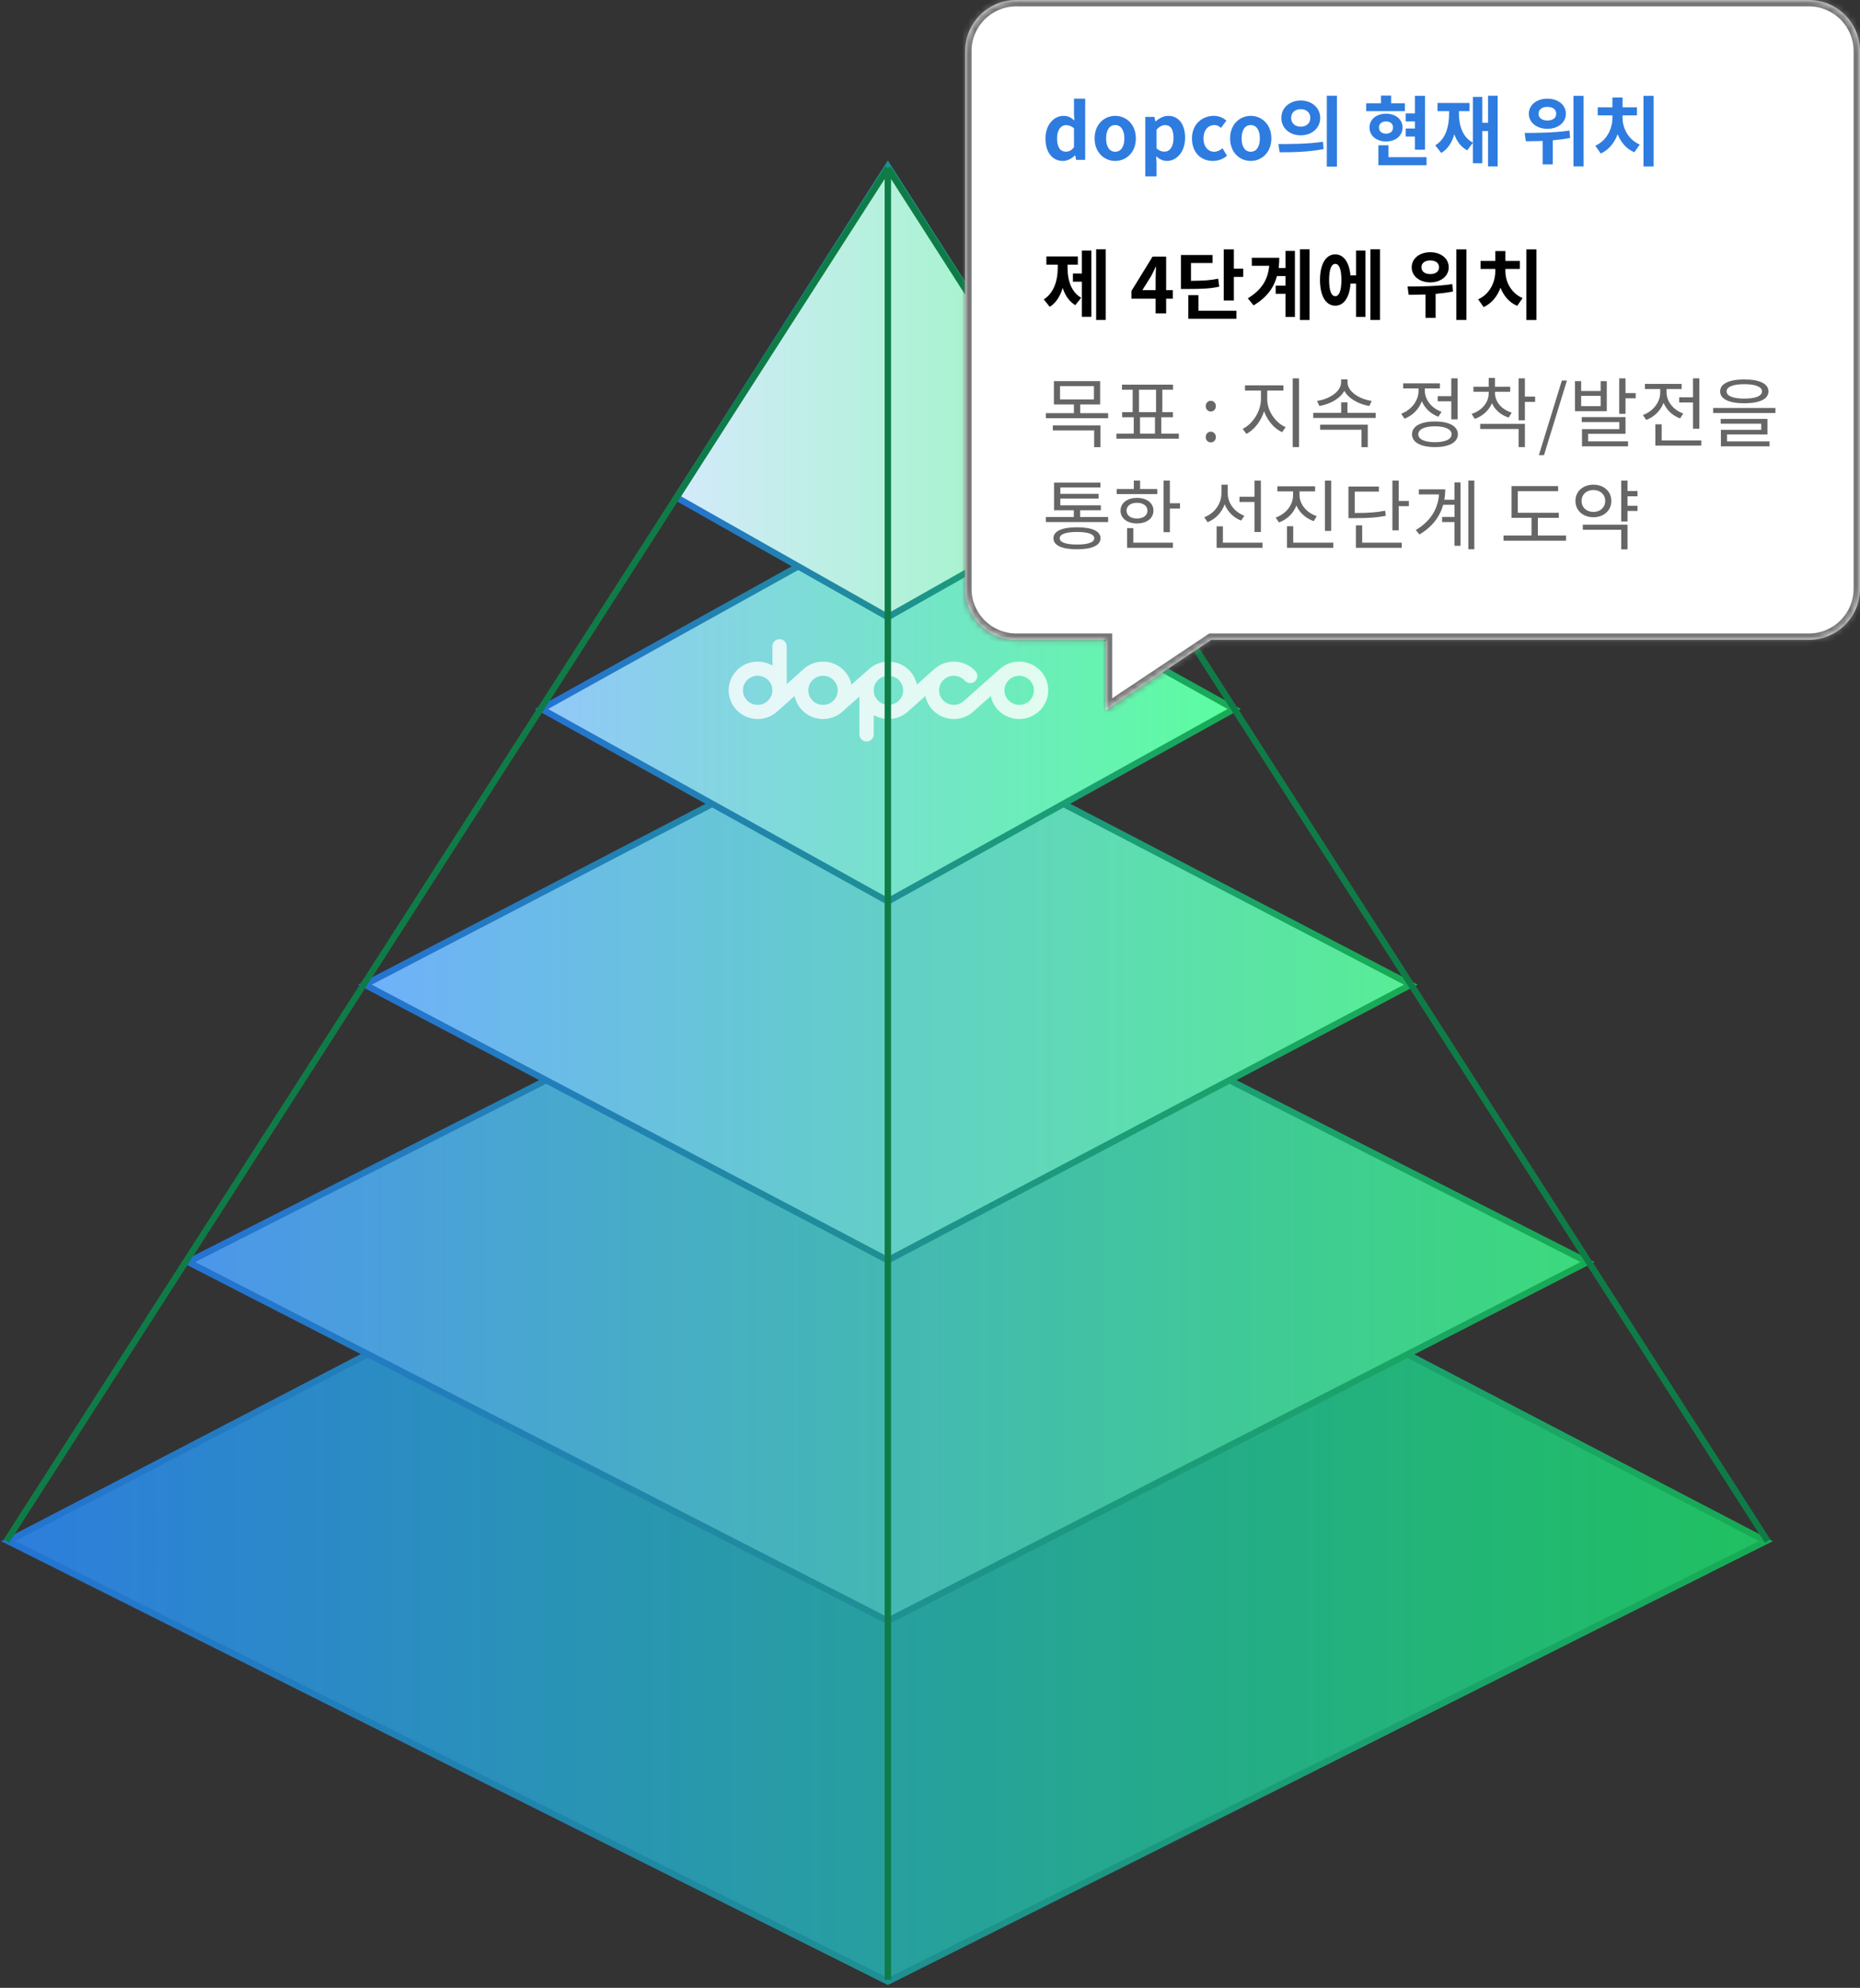 <svg width="291" height="311" viewBox="0 0 291 311" fill="none" xmlns="http://www.w3.org/2000/svg">
<rect x="0" y="0" width="291" height="311" fill="#333333" stroke="none"/>
<path d="M138.906 310L1.271 241.109L138.906 169.506L276.271 241.109L138.906 310Z" fill="url(#paint0_linear_1468_17776)" stroke="url(#paint1_linear_1468_17776)"/>
<path d="M138.906 253.584L29.448 197.441L138.906 141.84L248.365 197.441L138.906 253.584Z" fill="url(#paint2_linear_1468_17776)" stroke="url(#paint3_linear_1468_17776)"/>
<path d="M138.907 197.172L57.084 154.047L138.907 111.465L220.729 154.047L138.907 197.172Z" fill="url(#paint4_linear_1468_17776)" stroke="url(#paint5_linear_1468_17776)"/>
<path d="M138.906 141.026L84.719 110.92L138.906 80.814L193.093 110.92L138.906 141.026Z" fill="url(#paint6_linear_1468_17776)" stroke="url(#paint7_linear_1468_17776)"/>
<path d="M138.906 96.546L105.852 77.831L138.906 26.027L171.96 77.831L138.906 96.546Z" fill="url(#paint8_linear_1468_17776)" stroke="url(#paint9_linear_1468_17776)"/>
<path opacity="0.8" d="M162.666 104.826C160.893 103.073 158.018 103.073 156.245 104.826L150.744 109.709C149.79 110.541 148.333 110.449 147.494 109.505C146.653 108.562 146.746 107.123 147.701 106.292C148.651 105.465 150.094 105.551 150.938 106.481C150.942 106.485 150.946 106.492 150.951 106.496C150.956 106.501 150.96 106.506 150.965 106.512C151.375 106.957 152.071 106.996 152.53 106.596C152.994 106.192 153.04 105.493 152.631 105.035C150.975 103.174 148.105 102.995 146.224 104.632L143.447 107.103C143.275 106.27 142.863 105.475 142.208 104.827C140.435 103.074 137.562 103.074 135.788 104.827L133.215 107.109C133.044 106.273 132.631 105.476 131.975 104.827C130.201 103.074 127.328 103.074 125.554 104.827L123.08 107.025V101.106C123.08 100.496 122.58 100 121.962 100C121.343 100 120.843 100.496 120.843 101.106V104.13C119.103 103.116 116.824 103.349 115.33 104.826C113.557 106.579 113.557 109.421 115.33 111.174C117.104 112.927 119.977 112.927 121.75 111.174L124.316 108.895C124.486 109.73 124.9 110.527 125.554 111.174C127.328 112.927 130.203 112.927 131.975 111.174L134.456 108.973V114.894C134.456 115.506 134.958 116 135.575 116C136.192 116 136.694 115.506 136.694 114.894V111.87C138.434 112.884 140.713 112.651 142.208 111.174L144.774 108.894C144.927 109.639 145.272 110.355 145.817 110.967C147.473 112.827 150.344 113.007 152.226 111.369L155.011 108.895C155.181 109.73 155.595 110.527 156.249 111.174C158.023 112.927 160.898 112.927 162.671 111.174C164.443 109.421 164.443 106.579 162.671 104.826H162.666ZM116.908 109.61C116.009 108.721 116.009 107.279 116.908 106.39C117.807 105.501 119.265 105.501 120.165 106.39C121.065 107.279 121.065 108.722 120.165 109.61C119.265 110.499 117.807 110.499 116.908 109.61ZM127.134 109.61C126.234 108.721 126.234 107.279 127.134 106.39C128.033 105.501 129.491 105.501 130.39 106.39C131.29 107.279 131.29 108.722 130.39 109.61C129.491 110.499 128.033 110.499 127.134 109.61ZM137.366 109.61C136.467 108.721 136.467 107.279 137.366 106.39C138.265 105.501 139.725 105.501 140.624 106.39C141.524 107.278 141.524 108.719 140.626 109.608L140.623 109.611C139.723 110.5 138.265 110.5 137.364 109.611L137.366 109.61ZM161.084 109.61C160.184 110.499 158.725 110.499 157.826 109.61C156.926 108.721 156.926 107.279 157.826 106.39C158.725 105.501 160.184 105.501 161.084 106.39C161.983 107.279 161.983 108.722 161.084 109.61Z" fill="white"/>
<path d="M138.906 26.299L1 241.109M138.906 26.299L276.542 241.109M138.906 26.299V309.728" stroke="#0F7C47"/>
<mask id="path-8-inside-1_1468_17776" fill="white">
<path fill-rule="evenodd" clip-rule="evenodd" d="M159 0C154.582 0 151 3.582 151 8V92.106C151 96.525 154.582 100.106 159 100.106H173V111.118L189.5 100.106H283C287.418 100.106 291 96.525 291 92.106V8C291 3.582 287.418 0 283 0H159Z"/>
</mask>
<path fill-rule="evenodd" clip-rule="evenodd" d="M159 0C154.582 0 151 3.582 151 8V92.106C151 96.525 154.582 100.106 159 100.106H173V111.118L189.5 100.106H283C287.418 100.106 291 96.525 291 92.106V8C291 3.582 287.418 0 283 0H159Z" fill="white"/>
<path d="M173 100.106H174V99.106H173V100.106ZM173 111.118H172V112.988L173.555 111.95L173 111.118ZM189.5 100.106V99.106H189.197L188.945 99.275L189.5 100.106ZM152 8C152 4.134 155.134 1 159 1V-1C154.029 -1 150 3.029 150 8H152ZM152 92.106V8H150V92.106H152ZM159 99.106C155.134 99.106 152 95.972 152 92.106H150C150 97.077 154.029 101.106 159 101.106V99.106ZM173 99.106H159V101.106H173V99.106ZM174 111.118V100.106H172V111.118H174ZM188.945 99.275L172.445 110.286L173.555 111.95L190.055 100.938L188.945 99.275ZM283 99.106H189.5V101.106H283V99.106ZM290 92.106C290 95.972 286.866 99.106 283 99.106V101.106C287.971 101.106 292 97.077 292 92.106H290ZM290 8V92.106H292V8H290ZM283 1C286.866 1 290 4.134 290 8H292C292 3.029 287.971 -1 283 -1V1ZM159 1H283V-1H159V1Z" fill="#767676" mask="url(#path-8-inside-1_1468_17776)"/>
<path d="M166.312 25.18C164.644 25.18 163.564 23.86 163.564 21.652C163.564 19.468 164.932 18.124 166.384 18.124C167.14 18.124 167.608 18.412 168.088 18.856L168.028 17.8V15.436H169.78V25.012H168.352L168.22 24.316H168.172C167.68 24.796 167.008 25.18 166.312 25.18ZM166.768 23.728C167.236 23.728 167.632 23.536 168.028 23.032V20.08C167.62 19.708 167.188 19.576 166.768 19.576C166.012 19.576 165.376 20.296 165.376 21.64C165.376 23.032 165.88 23.728 166.768 23.728ZM174.479 25.18C172.799 25.18 171.251 23.884 171.251 21.652C171.251 19.42 172.799 18.124 174.479 18.124C176.159 18.124 177.707 19.42 177.707 21.652C177.707 23.884 176.159 25.18 174.479 25.18ZM174.479 23.74C175.391 23.74 175.907 22.924 175.907 21.652C175.907 20.392 175.391 19.564 174.479 19.564C173.567 19.564 173.051 20.392 173.051 21.652C173.051 22.924 173.567 23.74 174.479 23.74ZM179.182 27.592V18.292H180.622L180.754 18.988H180.79C181.354 18.508 182.05 18.124 182.77 18.124C184.426 18.124 185.41 19.48 185.41 21.544C185.41 23.848 184.03 25.18 182.554 25.18C181.966 25.18 181.402 24.916 180.886 24.448L180.946 25.552V27.592H179.182ZM182.158 23.728C182.974 23.728 183.598 23.032 183.598 21.568C183.598 20.284 183.19 19.576 182.266 19.576C181.81 19.576 181.402 19.804 180.946 20.272V23.224C181.366 23.596 181.798 23.728 182.158 23.728ZM189.761 25.18C187.901 25.18 186.485 23.884 186.485 21.652C186.485 19.42 188.093 18.124 189.917 18.124C190.745 18.124 191.381 18.448 191.873 18.868L191.033 20.008C190.697 19.72 190.385 19.564 190.013 19.564C188.981 19.564 188.285 20.392 188.285 21.652C188.285 22.924 188.993 23.74 189.953 23.74C190.433 23.74 190.889 23.512 191.261 23.2L191.969 24.364C191.321 24.928 190.505 25.18 189.761 25.18ZM195.678 25.18C193.998 25.18 192.45 23.884 192.45 21.652C192.45 19.42 193.998 18.124 195.678 18.124C197.358 18.124 198.906 19.42 198.906 21.652C198.906 23.884 197.358 25.18 195.678 25.18ZM195.678 23.74C196.59 23.74 197.106 22.924 197.106 21.652C197.106 20.392 196.59 19.564 195.678 19.564C194.766 19.564 194.25 20.392 194.25 21.652C194.25 22.924 194.766 23.74 195.678 23.74ZM203.502 15.724C205.23 15.724 206.55 16.864 206.55 18.448C206.55 20.044 205.23 21.172 203.502 21.172C201.774 21.172 200.466 20.044 200.466 18.448C200.466 16.864 201.774 15.724 203.502 15.724ZM203.502 17.08C202.65 17.08 202.002 17.584 202.002 18.448C202.002 19.312 202.65 19.816 203.502 19.816C204.354 19.816 205.002 19.312 205.002 18.448C205.002 17.584 204.354 17.08 203.502 17.08ZM207.582 14.98H209.166V26.068H207.582V14.98ZM200.202 23.824L199.998 22.54C201.942 22.54 204.654 22.528 206.982 22.18L207.078 23.32C204.702 23.8 202.11 23.824 200.202 23.824ZM221.363 23.416V21.364H219.923V20.104H221.363V19H219.923V17.74H221.363V14.992H222.947V23.416H221.363ZM219.803 16.156V17.392H213.743V16.156H216.059V14.956H217.643V16.156H219.803ZM215.747 19.948C215.747 20.572 216.203 20.908 216.851 20.908C217.487 20.908 217.943 20.572 217.943 19.948C217.943 19.348 217.487 19 216.851 19C216.203 19 215.747 19.348 215.747 19.948ZM219.431 19.948C219.431 21.232 218.351 22.132 216.851 22.132C215.339 22.132 214.259 21.232 214.259 19.948C214.259 18.676 215.339 17.788 216.851 17.788C218.351 17.788 219.431 18.676 219.431 19.948ZM217.235 24.592H223.187V25.852H215.651V22.732H217.235V24.592ZM232.81 14.98H234.31V26.032H232.81V20.512H231.91V25.54H230.434V22.336L229.546 23.524C228.562 22.996 227.914 22.108 227.53 21.004C227.17 22.276 226.522 23.308 225.49 23.932L224.542 22.732C226.186 21.772 226.714 19.816 226.714 17.692V17.392H224.902V16.108H229.906V17.392H228.25V17.692C228.25 19.624 228.802 21.46 230.434 22.312V15.16H231.91V19.216H232.81V14.98ZM242.092 16.72C241.288 16.72 240.712 17.104 240.712 17.8C240.712 18.472 241.288 18.856 242.092 18.856C242.908 18.856 243.472 18.472 243.472 17.8C243.472 17.104 242.908 16.72 242.092 16.72ZM242.092 20.152C240.424 20.152 239.188 19.168 239.188 17.8C239.188 16.408 240.424 15.436 242.092 15.436C243.76 15.436 244.984 16.408 244.984 17.8C244.984 19.168 243.76 20.152 242.092 20.152ZM245.548 20.428L245.644 21.58C244.756 21.76 243.832 21.868 242.932 21.952V25.708H241.348V22.048C240.4 22.084 239.5 22.096 238.72 22.096L238.54 20.8C240.472 20.8 243.208 20.776 245.548 20.428ZM246.172 14.992H247.756V26.032H246.172V14.992ZM253.851 18.052V18.436C253.851 20.032 254.727 21.832 256.539 22.612L255.699 23.824C254.451 23.308 253.575 22.252 253.083 20.992C252.591 22.324 251.703 23.452 250.443 24.016L249.591 22.804C251.403 21.988 252.267 20.116 252.267 18.436V18.052H249.963V16.792H252.267V15.256H253.851V16.792H256.107V18.052H253.851ZM257.127 14.992H258.711V26.044H257.127V14.992Z" fill="#2E7CE0"/>
<path d="M167.02 41.405V41.945C167.02 43.793 167.56 45.653 169.156 46.589L168.232 47.741C167.26 47.153 166.624 46.205 166.264 45.041C165.88 46.301 165.232 47.381 164.236 48.005L163.3 46.841C164.908 45.821 165.484 43.841 165.484 41.945V41.405H163.708V40.121H168.628V41.405H167.02ZM169.264 42.785V39.197H170.74V49.565H169.264V44.069H167.86V42.785H169.264ZM171.496 39.005H172.996V50.057H171.496V39.005ZM178.726 45.389H180.802V43.577C180.802 43.061 180.838 42.257 180.862 41.729H180.814C180.598 42.209 180.358 42.701 180.106 43.181L178.726 45.389ZM180.802 49.037V46.733H177.01V45.533L180.322 40.145H182.446V45.389H183.49V46.733H182.446V49.037H180.802ZM190.592 43.601L190.748 44.849C189.392 45.149 188.132 45.209 185.684 45.209H184.76V39.893H189.704V41.153H186.332V43.937C188.3 43.925 189.392 43.853 190.592 43.601ZM187.496 46.169V48.617H193.436V49.877H185.912V46.169H187.496ZM193.04 42.029H194.504V43.325H193.04V47.009H191.456V39.017H193.04V42.029ZM201.115 41.933V39.257H202.591V49.589H201.115V45.965H199.579V44.693H201.115V43.193H199.783C199.291 45.017 198.187 46.553 196.123 47.777L195.223 46.673C197.407 45.341 198.367 43.745 198.571 41.585H195.847V40.325H200.143C200.143 40.889 200.107 41.417 200.047 41.933H201.115ZM203.383 39.005H204.883V50.069H203.383V39.005ZM208.902 46.337C209.514 46.337 209.862 45.509 209.862 43.805C209.862 42.113 209.514 41.285 208.902 41.285C208.302 41.285 207.942 42.113 207.942 43.805C207.942 45.509 208.302 46.337 208.902 46.337ZM212.154 43.085V39.197H213.63V49.577H212.154V44.369H211.29C211.146 46.529 210.246 47.825 208.902 47.825C207.438 47.825 206.514 46.313 206.514 43.805C206.514 41.309 207.438 39.797 208.902 39.797C210.21 39.797 211.098 41.021 211.278 43.085H212.154ZM214.398 39.005H215.898V50.057H214.398V39.005ZM223.764 40.745C222.96 40.745 222.384 41.129 222.384 41.825C222.384 42.497 222.96 42.881 223.764 42.881C224.58 42.881 225.144 42.497 225.144 41.825C225.144 41.129 224.58 40.745 223.764 40.745ZM223.764 44.177C222.096 44.177 220.86 43.193 220.86 41.825C220.86 40.433 222.096 39.461 223.764 39.461C225.432 39.461 226.656 40.433 226.656 41.825C226.656 43.193 225.432 44.177 223.764 44.177ZM227.22 44.453L227.316 45.605C226.428 45.785 225.504 45.893 224.604 45.977V49.733H223.02V46.073C222.072 46.109 221.172 46.121 220.392 46.121L220.212 44.825C222.144 44.825 224.88 44.801 227.22 44.453ZM227.844 39.017H229.428V50.057H227.844V39.017ZM235.523 42.077V42.461C235.523 44.057 236.399 45.857 238.211 46.637L237.371 47.849C236.123 47.333 235.247 46.277 234.755 45.017C234.263 46.349 233.375 47.477 232.115 48.041L231.263 46.829C233.075 46.013 233.939 44.141 233.939 42.461V42.077H231.635V40.817H233.939V39.281H235.523V40.817H237.779V42.077H235.523ZM238.799 39.017H240.383V50.069H238.799V39.017Z" fill="black"/>
<path d="M164.716 67.343V66.551H172.168V69.959H171.184V67.343H164.716ZM165.844 60.407V62.495H171.148V60.407H165.844ZM169 64.643H173.368V65.435H163.624V64.643H168.016V63.275H164.884V59.627H172.12V63.275H169V64.643ZM178.359 65.279V67.835H180.699V65.279H178.359ZM178.191 60.971V64.487H180.867V60.971H178.191ZM181.683 67.835H184.431V68.639H174.663V67.835H177.375V65.279H175.563V64.487H177.207V60.971H175.539V60.179H183.519V60.971H181.851V64.487H183.507V65.279H181.683V67.835ZM189.43 64.379C188.998 64.379 188.638 64.031 188.638 63.551C188.638 63.047 188.998 62.699 189.43 62.699C189.862 62.699 190.222 63.047 190.222 63.551C190.222 64.031 189.862 64.379 189.43 64.379ZM189.43 69.215C188.998 69.215 188.638 68.879 188.638 68.387C188.638 67.883 188.998 67.535 189.43 67.535C189.862 67.535 190.222 67.883 190.222 68.387C190.222 68.879 189.862 69.215 189.43 69.215ZM198.261 61.103V62.471C198.261 64.295 199.557 66.155 201.141 66.827L200.589 67.619C199.341 67.043 198.285 65.807 197.769 64.331C197.277 65.903 196.221 67.259 194.997 67.883L194.421 67.091C195.969 66.359 197.277 64.331 197.277 62.471V61.103H194.781V60.287H200.793V61.103H198.261ZM202.245 59.195H203.229V69.947H202.245V59.195ZM214.604 62.723L214.232 63.515C212.588 63.239 211.004 62.387 210.32 61.151C209.648 62.387 208.064 63.239 206.42 63.515L206.048 62.723C207.956 62.459 209.816 61.259 209.816 59.831V59.351H210.824V59.831C210.824 61.259 212.684 62.459 214.604 62.723ZM206.54 67.235V66.431H213.992V69.959H213.008V67.235H206.54ZM210.812 64.583H215.228V65.387H205.46V64.583H209.828V62.939H210.812V64.583ZM224.931 61.979H227.055V59.195H228.051V65.603H227.055V62.783H224.931V61.979ZM225.531 64.427L225.039 65.195C223.839 64.763 222.915 63.875 222.447 62.771C221.991 64.019 220.995 65.027 219.735 65.507L219.219 64.727C220.827 64.139 221.931 62.687 221.931 61.139V60.767H219.531V59.975H225.279V60.767H222.915V61.139C222.915 62.519 223.971 63.875 225.531 64.427ZM224.499 69.179C226.119 69.179 227.103 68.723 227.103 67.943C227.103 67.163 226.119 66.695 224.499 66.695C222.879 66.695 221.895 67.163 221.895 67.943C221.895 68.723 222.879 69.179 224.499 69.179ZM224.499 65.939C226.707 65.939 228.087 66.671 228.087 67.943C228.087 69.215 226.707 69.947 224.499 69.947C222.291 69.947 220.911 69.215 220.911 67.943C220.911 66.671 222.291 65.939 224.499 65.939ZM236.51 64.559L236.03 65.327C234.818 64.943 233.882 64.127 233.414 63.083C232.946 64.223 231.974 65.099 230.726 65.531L230.234 64.751C231.83 64.247 232.91 62.975 232.91 61.511V61.295H230.522V60.503H232.91V59.123H233.894V60.503H236.27V61.295H233.894V61.511C233.894 62.855 234.938 64.079 236.51 64.559ZM231.578 67.115V66.311H238.574V69.947H237.59V67.115H231.578ZM240.17 62.051V62.879H238.574V65.747H237.59V59.195H238.574V62.051H240.17ZM240.757 71.207L244.357 59.531H245.149L241.561 71.207H240.757ZM250.424 63.539V61.931H247.376V63.539H250.424ZM251.384 59.627V64.331H246.404V59.627H247.376V61.175H250.424V59.627H251.384ZM248.468 67.871V69.047H254.708V69.827H247.508V67.139H253.34V66.035H247.472V65.255H254.312V67.871H248.468ZM254.312 61.499H255.908V62.315H254.312V64.751H253.328V59.195H254.312V61.499ZM262.711 62.159H264.871V59.195H265.867V67.079H264.871V62.963H262.711V62.159ZM263.347 64.691L262.855 65.459C261.655 65.027 260.731 64.127 260.263 63.023C259.795 64.247 258.811 65.243 257.551 65.699L257.035 64.931C258.631 64.355 259.747 62.927 259.747 61.403V60.863H257.347V60.059H263.095V60.863H260.731V61.391C260.731 62.795 261.787 64.139 263.347 64.691ZM259.975 68.903H266.167V69.707H258.979V66.383H259.975V68.903ZM272.898 60.107C271.134 60.107 270.126 60.515 270.126 61.235C270.126 61.955 271.134 62.363 272.898 62.363C274.662 62.363 275.67 61.955 275.67 61.235C275.67 60.515 274.662 60.107 272.898 60.107ZM272.898 63.095C270.534 63.095 269.118 62.447 269.118 61.235C269.118 60.023 270.534 59.363 272.898 59.363C275.262 59.363 276.678 60.023 276.678 61.235C276.678 62.447 275.262 63.095 272.898 63.095ZM270.198 67.967V69.059H276.846V69.827H269.238V67.247H275.55V66.287H269.202V65.543H276.522V67.967H270.198ZM268.026 63.827H277.77V64.619H268.026V63.827ZM168.496 85.191C170.236 85.191 171.196 84.855 171.196 84.207C171.196 83.571 170.236 83.223 168.496 83.223C166.768 83.223 165.796 83.571 165.796 84.207C165.796 84.855 166.768 85.191 168.496 85.191ZM168.496 82.491C170.836 82.491 172.18 83.091 172.18 84.207C172.18 85.335 170.836 85.935 168.496 85.935C166.156 85.935 164.812 85.335 164.812 84.207C164.812 83.091 166.156 82.491 168.496 82.491ZM168.988 80.883H173.368V81.675H163.624V80.883H168.004V79.827H164.908V75.495H172.168V76.263H165.892V77.259H171.88V78.003H165.892V79.059H172.228V79.827H168.988V80.883ZM181.059 76.503V77.295H174.711V76.503H177.387V75.183H178.371V76.503H181.059ZM176.247 79.887C176.247 80.643 176.907 81.123 177.879 81.123C178.851 81.123 179.523 80.643 179.523 79.887C179.523 79.143 178.851 78.663 177.879 78.663C176.907 78.663 176.247 79.143 176.247 79.887ZM180.459 79.887C180.459 81.099 179.403 81.891 177.879 81.891C176.355 81.891 175.311 81.099 175.311 79.887C175.311 78.687 176.355 77.895 177.879 77.895C179.403 77.895 180.459 78.687 180.459 79.887ZM177.315 82.623V84.903H183.507V85.707H176.331V82.623H177.315ZM183.027 78.735H184.611V79.563H183.027V83.259H182.043V75.183H183.027V78.735ZM196.27 83.235V78.531H193.918V77.715H196.27V75.195H197.266V83.235H196.27ZM194.686 80.691L194.17 81.447C192.982 80.979 192.058 80.055 191.602 78.891C191.146 80.175 190.186 81.195 188.926 81.699L188.41 80.919C190.018 80.331 191.098 78.807 191.098 77.163V75.831H192.082V77.199C192.082 78.699 193.138 80.115 194.686 80.691ZM191.326 84.903H197.518V85.707H190.342V82.347H191.326V84.903ZM208.269 75.195V83.067H207.285V75.195H208.269ZM206.013 80.751L205.533 81.531C204.297 81.099 203.313 80.211 202.821 79.083C202.365 80.307 201.369 81.279 200.097 81.735L199.581 80.967C201.213 80.403 202.305 78.999 202.305 77.463V76.875H199.845V76.083H205.749V76.875H203.313V77.463C203.313 78.915 204.429 80.223 206.013 80.751ZM202.329 84.903H208.593V85.707H201.345V82.323H202.329V84.903ZM216.704 79.899L216.812 80.691C215.336 80.991 214.064 81.063 211.808 81.063H210.968V76.119H215.732V76.911H211.952V80.259C214.076 80.259 215.3 80.175 216.704 79.899ZM213.116 82.191V84.903H219.308V85.707H212.132V82.191H213.116ZM218.828 78.375H220.424V79.191H218.828V82.971H217.844V75.183H218.828V78.375ZM227.563 78.183V75.471H228.499V85.395H227.563V81.675H225.619V80.871H227.563V78.975H225.787C225.283 80.787 224.119 82.407 222.079 83.619L221.503 82.923C223.819 81.543 224.971 79.611 225.139 77.355H221.983V76.551H226.111C226.111 77.103 226.063 77.643 225.967 78.183H227.563ZM229.723 75.183H230.659V85.935H229.723V75.183ZM240.602 83.775H245.006V84.591H235.226V83.775H239.606V81.015H236.474V76.047H243.77V76.851H237.458V80.223H243.878V81.015H240.602V83.775ZM247.441 78.375C247.441 79.383 248.209 80.091 249.289 80.091C250.357 80.091 251.137 79.383 251.137 78.375C251.137 77.355 250.357 76.659 249.289 76.659C248.209 76.659 247.441 77.355 247.441 78.375ZM252.097 78.375C252.097 79.875 250.909 80.919 249.289 80.919C247.657 80.919 246.481 79.875 246.481 78.375C246.481 76.863 247.657 75.831 249.289 75.831C250.909 75.831 252.097 76.863 252.097 78.375ZM247.633 82.887V82.083H254.629V85.947H253.645V82.887H247.633ZM256.189 77.643H254.629V79.131H256.189V79.935H254.629V81.579H253.645V75.195H254.629V76.827H256.189V77.643Z" fill="#666666"/>
<defs>
<linearGradient id="paint0_linear_1468_17776" x1="-6.2" y1="310" x2="276.271" y2="310" gradientUnits="userSpaceOnUse">
<stop stop-color="#2E7CE0"/>
<stop offset="1" stop-color="#20C161"/>
</linearGradient>
<linearGradient id="paint1_linear_1468_17776" x1="-6.2" y1="310" x2="276.271" y2="310" gradientUnits="userSpaceOnUse">
<stop stop-color="#2572D5"/>
<stop offset="1" stop-color="#18AC54"/>
</linearGradient>
<linearGradient id="paint2_linear_1468_17776" x1="22.652" y1="253.584" x2="248.906" y2="253.584" gradientUnits="userSpaceOnUse">
<stop stop-color="#4D94EE"/>
<stop offset="1" stop-color="#3CDA7C"/>
</linearGradient>
<linearGradient id="paint3_linear_1468_17776" x1="23.501" y1="253.584" x2="248.365" y2="253.584" gradientUnits="userSpaceOnUse">
<stop stop-color="#2572D5"/>
<stop offset="1" stop-color="#18AC54"/>
</linearGradient>
<linearGradient id="paint4_linear_1468_17776" x1="49.789" y1="197.172" x2="223.168" y2="197.172" gradientUnits="userSpaceOnUse">
<stop stop-color="#70AEFE"/>
<stop offset="1" stop-color="#57EE94"/>
</linearGradient>
<linearGradient id="paint5_linear_1468_17776" x1="52.638" y1="197.172" x2="220.729" y2="197.172" gradientUnits="userSpaceOnUse">
<stop stop-color="#2572D5"/>
<stop offset="1" stop-color="#18AC54"/>
</linearGradient>
<linearGradient id="paint6_linear_1468_17776" x1="77.775" y1="141.026" x2="196.886" y2="141.026" gradientUnits="userSpaceOnUse">
<stop stop-color="#96C4FF"/>
<stop offset="1" stop-color="#59FF9C"/>
</linearGradient>
<linearGradient id="paint7_linear_1468_17776" x1="81.775" y1="141.026" x2="193.093" y2="141.026" gradientUnits="userSpaceOnUse">
<stop stop-color="#2572D5"/>
<stop offset="1" stop-color="#18AC54"/>
</linearGradient>
<linearGradient id="paint8_linear_1468_17776" x1="100.913" y1="101.428" x2="174.94" y2="101.428" gradientUnits="userSpaceOnUse">
<stop stop-color="#D8E9FF"/>
<stop offset="1" stop-color="#92F8BB"/>
</linearGradient>
<linearGradient id="paint9_linear_1468_17776" x1="104.056" y1="96.546" x2="171.96" y2="96.546" gradientUnits="userSpaceOnUse">
<stop stop-color="#2572D5"/>
<stop offset="1" stop-color="#18AC54"/>
</linearGradient>
</defs>
</svg>
